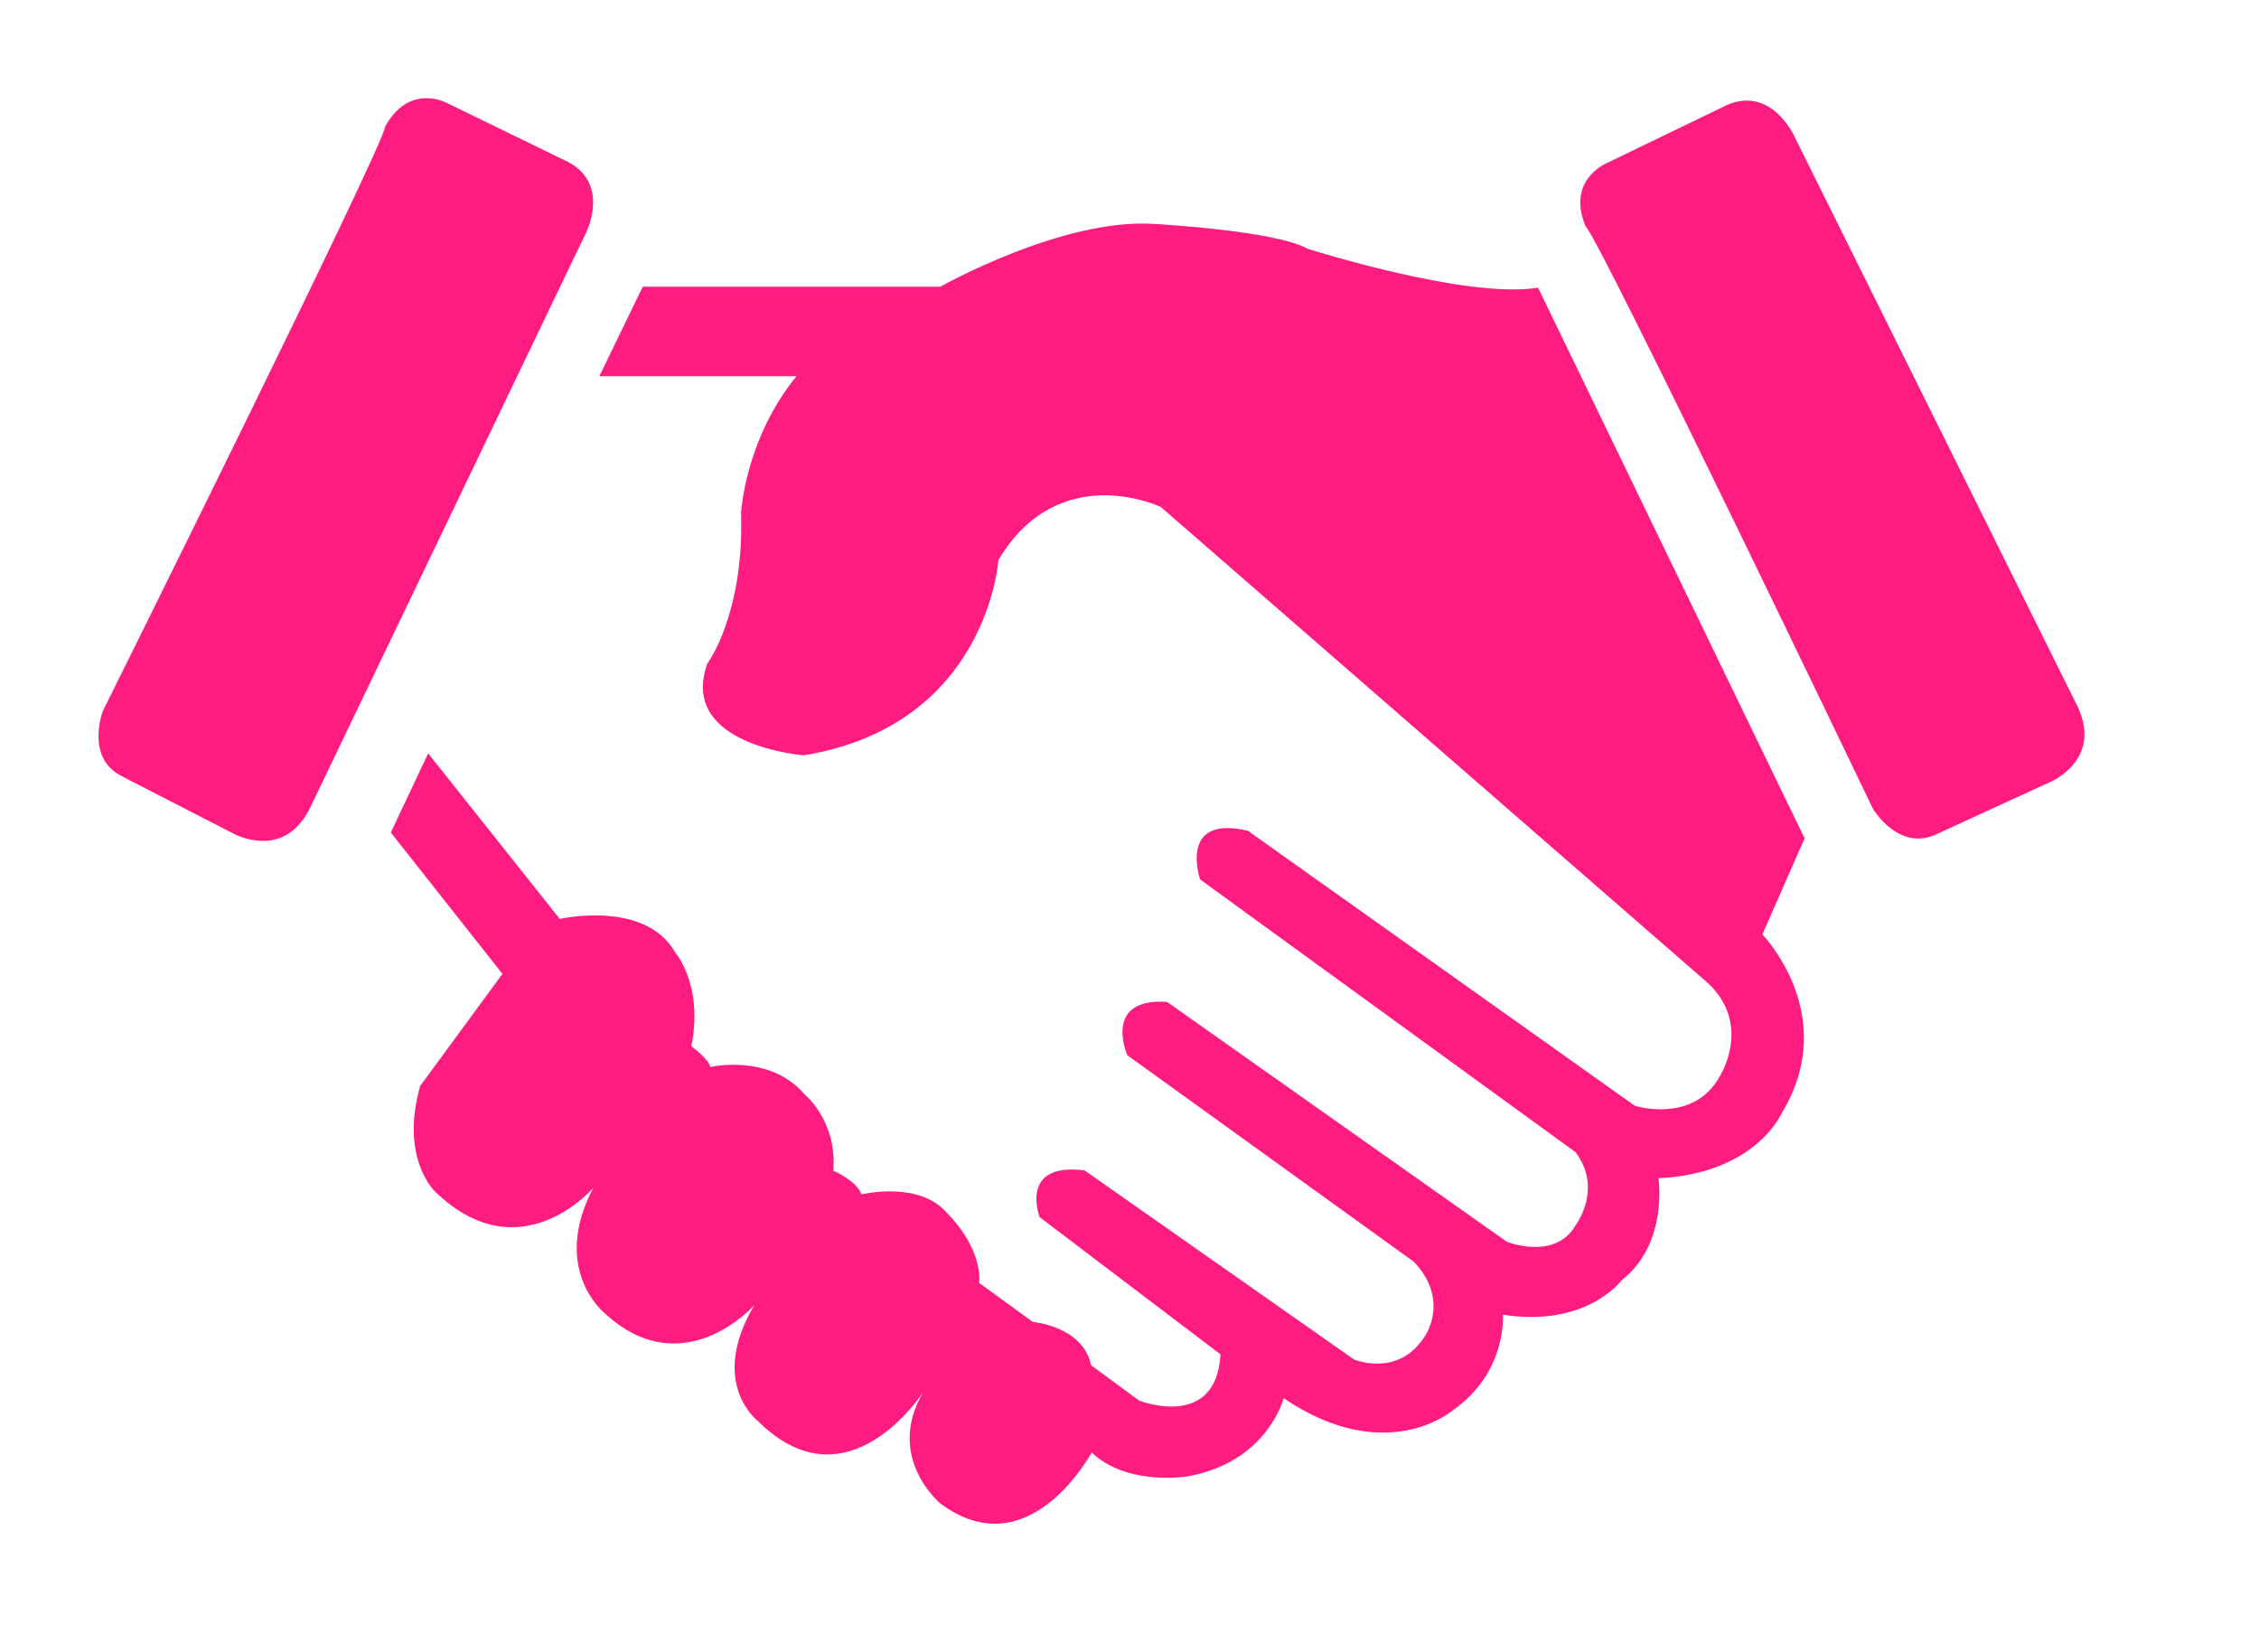<svg width="67" height="49" viewBox="0 0 67 49" fill="none" xmlns="http://www.w3.org/2000/svg">
<path d="M3.606 23.016L6.903 24.71C6.903 24.71 8.401 25.564 9.193 23.964L17.358 6.951C17.358 6.951 18.128 5.501 16.868 4.812L13.268 3.06C13.268 3.06 12.152 2.436 11.425 3.75C11.403 4.281 3.051 21.085 3.051 21.085C3.051 21.085 2.519 22.463 3.606 23.016ZM57.418 24.746L60.78 23.203C60.78 23.203 62.386 22.557 61.615 20.942L53.22 4.044C53.22 4.044 52.551 2.544 51.226 3.111L47.633 4.848C47.633 4.848 46.453 5.343 47.028 6.714C47.432 7.059 55.553 23.992 55.553 23.992C55.553 23.992 56.309 25.256 57.418 24.746ZM11.591 24.689L12.699 22.341L16.602 27.251C16.602 27.251 19.136 26.67 20.029 28.249C20.029 28.249 20.871 29.211 20.504 31.027C20.504 31.027 21.029 31.407 21.066 31.644C21.066 31.644 22.815 31.228 23.866 32.456C23.866 32.456 24.831 33.231 24.716 34.717C24.716 34.717 25.407 35.011 25.551 35.42C25.551 35.42 27.272 34.997 28.1 35.987C28.1 35.987 29.115 36.942 29.043 38.047L30.634 39.203C30.634 39.203 32.117 39.325 32.362 40.488L33.788 41.536C33.788 41.536 36.07 42.433 36.2 40.165L30.836 36.095C30.836 36.095 30.202 34.458 32.168 34.709L40.16 40.316C40.16 40.316 41.463 40.868 42.255 39.634C42.255 39.634 43.025 38.564 41.931 37.416L33.435 31.293C33.435 31.293 32.686 29.577 34.616 29.713L44.696 36.827C44.696 36.827 46.129 37.394 46.733 36.332C46.733 36.332 47.547 35.269 46.733 34.171L35.595 26.081C35.595 26.081 34.925 24.143 37.013 24.638L48.49 32.793C48.49 32.793 50.225 33.338 51.003 31.924C51.003 31.924 51.982 30.41 50.664 29.161L34.428 15.034C34.428 15.034 31.412 13.591 29.612 16.606C29.612 16.606 29.295 21.509 23.837 22.399C23.837 22.399 20.108 22.112 20.979 19.678C20.979 19.678 22.073 18.235 21.98 15.199C21.98 15.199 22.102 13.017 23.622 11.158H17.775L19.064 8.502H27.891C27.891 8.502 31.52 6.449 34.256 6.642C34.256 6.642 37.82 6.836 38.777 7.375C38.777 7.375 43.501 8.882 45.617 8.53L53.523 24.861L52.27 27.711C52.27 27.711 54.581 30.079 52.875 32.958C52.4 33.92 51.183 34.853 49.188 34.939C49.188 34.939 49.491 36.877 48.094 37.968C48.094 37.968 47.065 39.375 44.573 38.988C44.573 38.988 44.717 40.696 43.069 41.837C43.069 41.837 41.103 43.517 38.072 41.464C38.072 41.464 37.589 43.388 35.17 43.79C35.17 43.79 33.406 44.063 32.377 43.072C32.377 43.072 30.526 46.547 27.891 44.587C27.891 44.587 26.228 43.209 27.394 41.263C27.394 41.263 25.148 44.802 22.477 42.139C22.477 42.139 21.001 41.026 22.369 38.708C22.369 38.708 20.252 41.105 17.919 38.93C17.919 38.93 16.328 37.638 17.595 35.226C17.595 35.226 15.428 37.775 12.908 35.341C12.908 35.341 11.85 34.365 12.462 32.204L14.902 28.881L11.591 24.689Z" fill="#FF1C80"/>
</svg>
